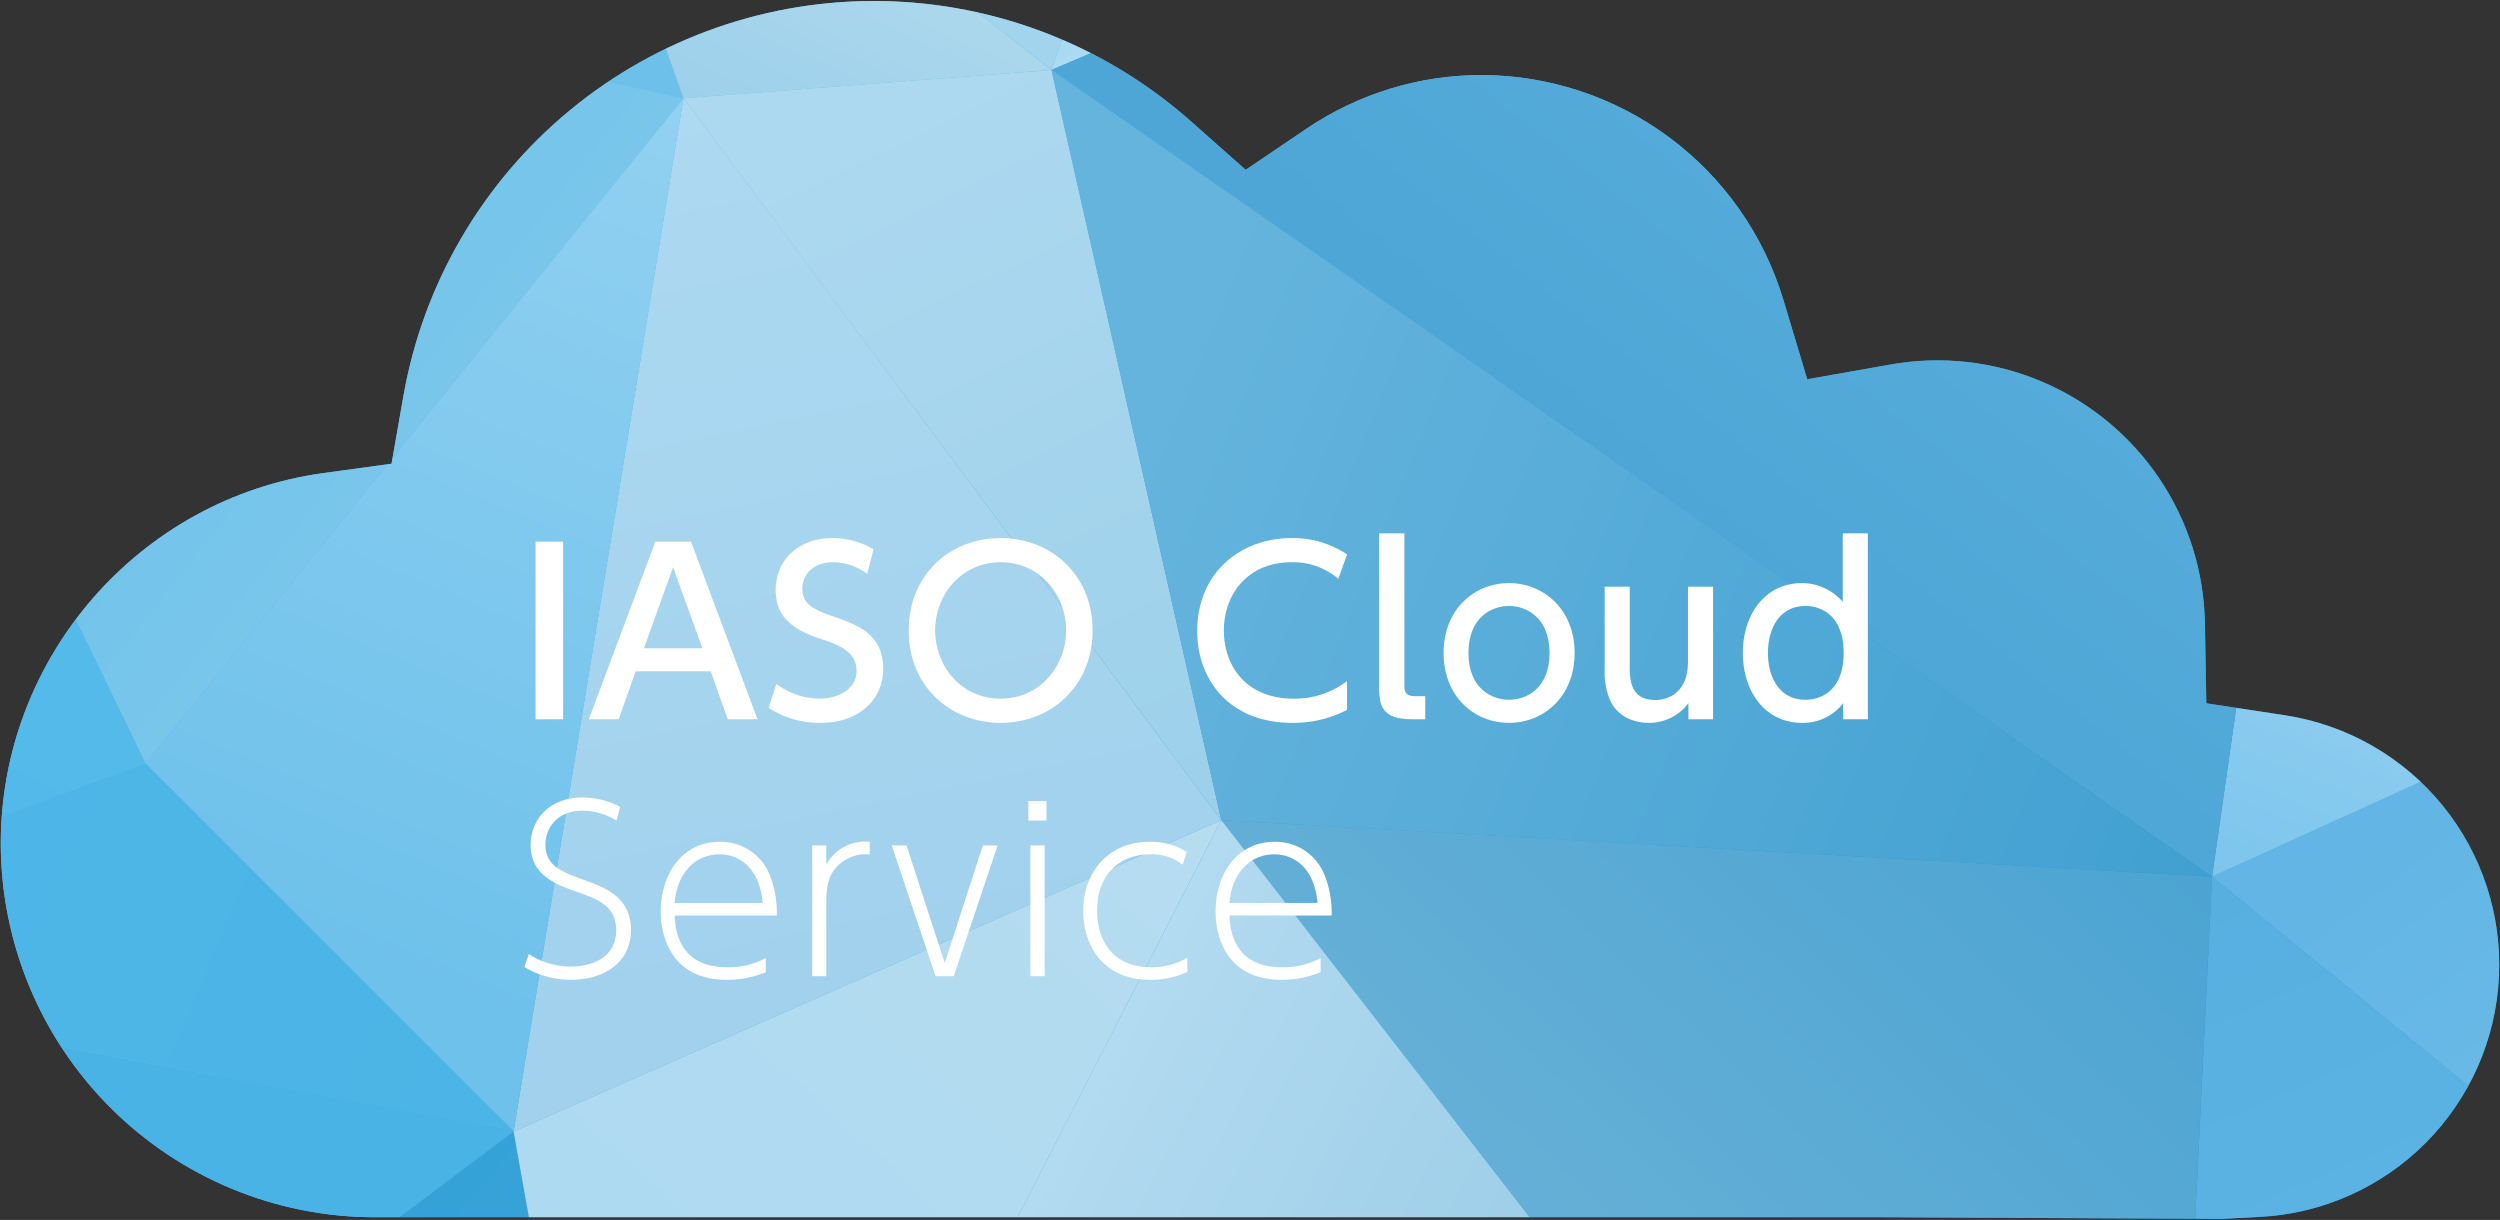 <svg xmlns="http://www.w3.org/2000/svg" xmlns:xlink="http://www.w3.org/1999/xlink" width="623" height="304" viewBox="0 0 623 304">
  <rect x="0" y="0" width="623" height="304" fill="#333333" stroke="none"/>
  <defs>
    <clipPath id="a">
      <path d="M469.275,303.333H93.362a93.273,93.273,0,0,1-93.17-93.169c0-46.295,34.537-85.961,80.334-92.263L97.57,115.558l2.974-16.945A119.052,119.052,0,0,1,296.723,30.188l13.698,12.133,15.16-10.252a77.832,77.832,0,0,1,43.779-13.372A78.755,78.755,0,0,1,444.323,74.415l6.041,20.097,20.664-3.657a66.673,66.673,0,0,1,78.44,64.501l.351,19.906,19.68,2.999a62.906,62.906,0,0,1-6.289,124.989l-9.55.496Z" fill="none"/>
    </clipPath>
    <clipPath id="b">
      <rect x="-441.653" y="-257.825" width="1470.975" height="1470.974" fill="none"/>
    </clipPath>
    <linearGradient id="c" x1="591.949" y1="-1955.586" x2="417.354" y2="-2033.181" gradientTransform="matrix(1, 0, 0, -1, 0, -1671.986)" gradientUnits="userSpaceOnUse">
      <stop offset="0" stop-color="#208ec6"/>
      <stop offset="1" stop-color="#2b99d0"/>
    </linearGradient>
    <linearGradient id="d" x1="55.816" y1="-1758.061" x2="-132.891" y2="-1701.627" gradientTransform="matrix(1, 0, 0, -1, 0, -1671.986)" gradientUnits="userSpaceOnUse">
      <stop offset="0" stop-color="#5ebeeb"/>
      <stop offset="1" stop-color="#62c1ed"/>
    </linearGradient>
    <linearGradient id="e" x1="591.948" y1="-1955.584" x2="616.64" y2="-2071.981" gradientTransform="matrix(1, 0, 0, -1, 0, -1671.986)" gradientUnits="userSpaceOnUse">
      <stop offset="0" stop-color="#208cc3"/>
      <stop offset="1" stop-color="#1d91c8"/>
    </linearGradient>
    <linearGradient id="f" x1="803.578" y1="-1863.875" x2="643.094" y2="-2026.128" gradientTransform="matrix(1, 0, 0, -1, 0, -1671.986)" gradientUnits="userSpaceOnUse">
      <stop offset="0" stop-color="#1b89bf"/>
      <stop offset="1" stop-color="#198bc2"/>
    </linearGradient>
    <linearGradient id="g" x1="295.662" y1="-2019.075" x2="177.502" y2="-1877.985" gradientTransform="matrix(1, 0, 0, -1, 0, -1671.986)" gradientUnits="userSpaceOnUse">
      <stop offset="0" stop-color="#41aade"/>
      <stop offset="1" stop-color="#33a0d6"/>
    </linearGradient>
    <linearGradient id="h" x1="256.865" y1="-1772.171" x2="76.976" y2="-1870.932" gradientTransform="matrix(1, 0, 0, -1, 0, -1671.986)" gradientUnits="userSpaceOnUse">
      <stop offset="0" stop-color="#3eabe0"/>
      <stop offset="1" stop-color="#4ab3e6"/>
    </linearGradient>
    <linearGradient id="i" x1="55.816" y1="-1758.06" x2="-102.908" y2="-1839.187" gradientTransform="matrix(1, 0, 0, -1, 0, -1671.986)" gradientUnits="userSpaceOnUse">
      <stop offset="0" stop-color="#51b8e9"/>
      <stop offset="1" stop-color="#54bbeb"/>
    </linearGradient>
    <linearGradient id="j" x1="-212.254" y1="-1786.28" x2="-76.456" y2="-1959.109" gradientTransform="matrix(1, 0, 0, -1, 0, -1671.986)" gradientUnits="userSpaceOnUse">
      <stop offset="0" stop-color="#51b8e8"/>
      <stop offset="1" stop-color="#7ac6eb"/>
    </linearGradient>
    <linearGradient id="k" x1="-159.345" y1="-2026.128" x2="52.293" y2="-1937.946" gradientTransform="matrix(1, 0, 0, -1, 0, -1671.986)" gradientUnits="userSpaceOnUse">
      <stop offset="0" stop-color="#92d1f1"/>
      <stop offset="1" stop-color="#6ec1eb"/>
    </linearGradient>
    <linearGradient id="l" x1="98.139" y1="-1983.802" x2="31.125" y2="-1825.075" gradientTransform="matrix(1, 0, 0, -1, 0, -1671.986)" gradientUnits="userSpaceOnUse">
      <stop offset="0" stop-color="#4cb4e6"/>
      <stop offset="1" stop-color="#4fb5e8"/>
    </linearGradient>
    <linearGradient id="m" x1="295.663" y1="-2019.075" x2="554.913" y2="-1856.821" gradientTransform="matrix(1, 0, 0, -1, 0, -1671.986)" gradientUnits="userSpaceOnUse">
      <stop offset="0" stop-color="#2b96cc"/>
      <stop offset="1" stop-color="#2793cb"/>
    </linearGradient>
    <linearGradient id="n" x1="256.865" y1="-1772.172" x2="406.765" y2="-1888.564" gradientTransform="matrix(1, 0, 0, -1, 0, -1671.986)" gradientUnits="userSpaceOnUse">
      <stop offset="0" stop-color="#2e9cd1"/>
      <stop offset="1" stop-color="#34a0d5"/>
    </linearGradient>
    <linearGradient id="o" x1="591.947" y1="-1955.584" x2="660.727" y2="-1810.97" gradientTransform="matrix(1, 0, 0, -1, 0, -1671.986)" gradientUnits="userSpaceOnUse">
      <stop offset="0" stop-color="#2492c8"/>
      <stop offset="1" stop-color="#1d90c5"/>
    </linearGradient>
    <linearGradient id="p" x1="803.579" y1="-1863.877" x2="576.078" y2="-1685.757" gradientTransform="matrix(1, 0, 0, -1, 0, -1671.986)" gradientUnits="userSpaceOnUse">
      <stop offset="0" stop-color="#1f90c6"/>
      <stop offset="1" stop-color="#2f9cd0"/>
    </linearGradient>
    <linearGradient id="q" x1="634.274" y1="-1613.448" x2="551.38" y2="-1625.792" gradientTransform="matrix(1, 0, 0, -1, 0, -1671.986)" gradientUnits="userSpaceOnUse">
      <stop offset="0" stop-color="#45aee0"/>
      <stop offset="1" stop-color="#49b2e3"/>
    </linearGradient>
    <linearGradient id="r" x1="55.816" y1="-1758.061" x2="256.865" y2="-1659.301" gradientTransform="matrix(1, 0, 0, -1, 0, -1671.986)" gradientUnits="userSpaceOnUse">
      <stop offset="0" stop-color="#55b9e8"/>
      <stop offset="1" stop-color="#4fb5e6"/>
    </linearGradient>
    <linearGradient id="s" x1="-53.53" y1="-1616.974" x2="156.338" y2="-1652.244" gradientTransform="matrix(1, 0, 0, -1, 0, -1671.986)" gradientUnits="userSpaceOnUse">
      <stop offset="0" stop-color="#61bfec"/>
      <stop offset="1" stop-color="#53b6e6"/>
    </linearGradient>
    <linearGradient id="t" x1="256.866" y1="-1772.173" x2="387.367" y2="-1652.248" gradientTransform="matrix(1, 0, 0, -1, 0, -1671.986)" gradientUnits="userSpaceOnUse">
      <stop offset="0" stop-color="#46b1e3"/>
      <stop offset="1" stop-color="#43aee1"/>
    </linearGradient>
    <linearGradient id="u" x1="517.876" y1="-1758.06" x2="420.881" y2="-1519.978" gradientTransform="matrix(1, 0, 0, -1, 0, -1671.986)" gradientUnits="userSpaceOnUse">
      <stop offset="0" stop-color="#3da6d9"/>
      <stop offset="1" stop-color="#4cb5e5"/>
    </linearGradient>
    <linearGradient id="w" x1="-412.045" y1="-2853.761" x2="-182.776" y2="-2952.523" gradientTransform="translate(-2302.511 630.524) rotate(90)" gradientUnits="userSpaceOnUse">
      <stop offset="0" stop-color="#56afe0"/>
      <stop offset="1" stop-color="#64bae9"/>
    </linearGradient>
    <linearGradient id="x" x1="-412.043" y1="-2853.761" x2="-276.247" y2="-2723.256" gradientTransform="translate(-2302.511 630.524) rotate(90)" gradientUnits="userSpaceOnUse">
      <stop offset="0" stop-color="#4ca4d2"/>
      <stop offset="1" stop-color="#66b0d7"/>
    </linearGradient>
    <linearGradient id="y" x1="-126.34" y1="-2839.654" x2="-288.594" y2="-2536.315" gradientTransform="translate(-2302.511 630.524) rotate(90)" gradientUnits="userSpaceOnUse">
      <stop offset="0" stop-color="#75b7da"/>
      <stop offset="1" stop-color="#b2daf0"/>
    </linearGradient>
    <linearGradient id="z" x1="-715.381" y1="-2434.026" x2="-632.494" y2="-2352.898" gradientTransform="translate(-2302.511 630.524) rotate(90)" gradientUnits="userSpaceOnUse">
      <stop offset="0" stop-color="#6ac0e9"/>
      <stop offset="1" stop-color="#6ec1e9"/>
    </linearGradient>
    <linearGradient id="aa" x1="-239.21" y1="-3065.392" x2="-438.498" y2="-2911.959" gradientTransform="translate(-2302.511 630.524) rotate(90)" gradientUnits="userSpaceOnUse">
      <stop offset="0" stop-color="#7cc4ed"/>
      <stop offset="1" stop-color="#62b5e4"/>
    </linearGradient>
    <linearGradient id="ab" x1="-412.045" y1="-2853.759" x2="-611.325" y2="-2936.649" gradientTransform="translate(-2302.511 630.524) rotate(90)" gradientUnits="userSpaceOnUse">
      <stop offset="0" stop-color="#7cc5ed"/>
      <stop offset="1" stop-color="#c1e3f6"/>
    </linearGradient>
    <linearGradient id="ac" x1="-757.707" y1="-2903.143" x2="-577.827" y2="-3000.138" gradientTransform="translate(-2302.511 630.524) rotate(90)" gradientUnits="userSpaceOnUse">
      <stop offset="0" stop-color="#dceff9"/>
      <stop offset="1" stop-color="#e6f2fb"/>
    </linearGradient>
    <linearGradient id="ad" x1="-151.034" y1="-2465.772" x2="-269.194" y2="-2324.682" gradientTransform="translate(-2302.511 630.524) rotate(90)" xlink:href="#g"/>
    <linearGradient id="ae" x1="-189.832" y1="-2218.868" x2="-369.721" y2="-2317.629" gradientTransform="translate(-2302.511 630.524) rotate(90)" xlink:href="#h"/>
    <linearGradient id="af" x1="-606.041" y1="-2472.823" x2="-387.357" y2="-2518.678" gradientTransform="translate(-2302.511 630.524) rotate(90)" gradientUnits="userSpaceOnUse">
      <stop offset="0" stop-color="#add9f1"/>
      <stop offset="1" stop-color="#a1d1ed"/>
    </linearGradient>
    <linearGradient id="ag" x1="-426.152" y1="-2606.863" x2="-249.794" y2="-2448.134" gradientTransform="translate(-2302.511 630.524) rotate(90)" gradientUnits="userSpaceOnUse">
      <stop offset="0" stop-color="#b6dcf0"/>
      <stop offset="1" stop-color="#abd9f1"/>
    </linearGradient>
    <linearGradient id="ah" x1="-390.881" y1="-2204.758" x2="-549.604" y2="-2285.884" gradientTransform="translate(-2302.511 630.524) rotate(90)" xlink:href="#i"/>
    <linearGradient id="ai" x1="-658.95" y1="-2232.977" x2="-523.152" y2="-2405.806" gradientTransform="translate(-2302.511 630.524) rotate(90)" xlink:href="#j"/>
    <linearGradient id="aj" x1="-606.04" y1="-2472.825" x2="-394.403" y2="-2384.643" gradientTransform="translate(-2302.511 630.524) rotate(90)" xlink:href="#k"/>
    <linearGradient id="ak" x1="-348.557" y1="-2430.499" x2="-415.571" y2="-2271.773" gradientTransform="translate(-2302.511 630.524) rotate(90)" xlink:href="#l"/>
    <linearGradient id="al" x1="-606.042" y1="-2472.82" x2="-664.237" y2="-2499.28" gradientTransform="translate(-2302.511 630.524) rotate(90)" gradientUnits="userSpaceOnUse">
      <stop offset="0" stop-color="#9dd0eb"/>
      <stop offset="1" stop-color="#afdaed"/>
    </linearGradient>
    <linearGradient id="am" x1="-715.379" y1="-2434.026" x2="-731.256" y2="-2605.099" gradientTransform="translate(-2302.511 630.524) rotate(90)" gradientUnits="userSpaceOnUse">
      <stop offset="0" stop-color="#a5d4ec"/>
      <stop offset="1" stop-color="#a1d4ee"/>
    </linearGradient>
    <linearGradient id="an" x1="-426.154" y1="-2606.859" x2="-609.572" y2="-2518.677" gradientTransform="translate(-2302.511 630.524) rotate(90)" gradientUnits="userSpaceOnUse">
      <stop offset="0" stop-color="#9cd0ea"/>
      <stop offset="1" stop-color="#add9f0"/>
    </linearGradient>
    <linearGradient id="ao" x1="-849.418" y1="-2645.659" x2="-685.398" y2="-2733.84" gradientTransform="translate(-2302.511 630.524) rotate(90)" gradientUnits="userSpaceOnUse">
      <stop offset="0" stop-color="#7bc3e7"/>
      <stop offset="1" stop-color="#afddf4"/>
    </linearGradient>
    <linearGradient id="ap" x1="-757.707" y1="-2903.144" x2="-512.565" y2="-2709.144" gradientTransform="translate(-2302.511 630.524) rotate(90)" gradientUnits="userSpaceOnUse">
      <stop offset="0" stop-color="#6bbbe3"/>
      <stop offset="1" stop-color="#4da6d6"/>
    </linearGradient>
    <linearGradient id="aq" x1="-412.042" y1="-2853.759" x2="-519.625" y2="-2585.695" gradientTransform="translate(-2302.511 630.524) rotate(90)" gradientUnits="userSpaceOnUse">
      <stop offset="0" stop-color="#41a0d1"/>
      <stop offset="1" stop-color="#65b4dd"/>
    </linearGradient>
  </defs>
  <g style="isolation: isolate">
    <g>
      <g clip-path="url(#a)">
        <g>
          <g clip-path="url(#b)">
            <polygon points="591.948 283.599 295.663 347.089 295.663 347.089 539.039 375.304 539.039 375.304 591.948 283.599" fill="url(#c)"/>
            <polygon points="55.816 86.075 -53.53 -55.012 -53.53 -55.012 -212.253 114.293 -212.253 114.293 55.816 86.075" fill="url(#d)"/>
            <polygon points="591.948 283.599 539.039 375.304 539.039 375.304 694.24 424.688 694.24 424.688 591.948 283.599" fill="url(#e)"/>
            <polygon points="803.579 191.891 591.948 283.599 591.948 283.599 694.24 424.688 694.24 424.688 803.579 191.891" fill="url(#f)"/>
            <polygon points="295.663 347.089 256.865 100.186 256.865 100.186 98.142 311.815 98.142 311.815 295.663 347.089" fill="url(#g)"/>
            <polygon points="256.865 100.186 55.816 86.075 55.816 86.075 98.142 311.815 98.142 311.815 256.865 100.186" fill="url(#h)"/>
            <polygon points="55.816 86.075 -212.253 114.293 -212.253 114.293 6.437 220.109 6.437 220.109 55.816 86.075" fill="url(#i)"/>
            <polygon points="-212.253 114.293 -159.345 354.141 -159.345 354.141 6.437 220.109 6.437 220.109 -212.253 114.293" fill="url(#j)"/>
            <polygon points="-159.345 354.141 98.142 311.815 98.142 311.815 6.437 220.109 6.437 220.109 -159.345 354.141" fill="url(#k)"/>
            <polygon points="98.142 311.815 55.816 86.075 55.816 86.075 6.437 220.109 6.437 220.109 98.142 311.815" fill="url(#l)"/>
            <polygon points="295.663 347.089 591.948 283.599 591.948 283.599 517.876 86.075 517.876 86.075 295.663 347.089" fill="url(#m)"/>
            <polygon points="256.865 100.186 295.663 347.089 295.663 347.089 517.876 86.075 517.876 86.075 256.865 100.186" fill="url(#n)"/>
            <polygon points="591.948 283.599 803.579 191.891 803.579 191.891 517.876 86.075 517.876 86.075 591.948 283.599" fill="url(#o)"/>
            <polygon points="803.579 191.891 634.274 -58.538 634.274 -58.538 517.876 86.075 517.876 86.075 803.579 191.891" fill="url(#p)"/>
            <polygon points="634.274 -58.538 584.894 -178.464 584.894 -178.464 517.876 86.075 517.876 86.075 634.274 -58.538" fill="url(#q)"/>
            <polygon points="55.816 86.075 256.865 100.186 256.865 100.186 256.865 -125.556 256.865 -125.556 55.816 86.075" fill="url(#r)"/>
            <polygon points="-53.53 -55.012 55.816 86.075 55.816 86.075 256.865 -125.556 256.865 -125.556 -53.53 -55.012" fill="url(#s)"/>
            <polygon points="256.865 100.186 517.876 86.075 517.876 86.075 256.865 -125.556 256.865 -125.556 256.865 100.186" fill="url(#t)"/>
            <polygon points="517.876 86.075 584.894 -178.464 584.894 -178.464 256.865 -125.556 256.865 -125.556 517.876 86.075" fill="url(#u)"/>
          </g>
          <g style="mix-blend-mode: multiply">
            <g clip-path="url(#b)">
              <polygon points="551.249 218.48 762.88 391.315 762.88 391.315 537.144 504.182 537.144 504.182 551.249 218.48" fill="url(#w)"/>
              <polygon points="551.249 218.48 537.144 504.182 537.144 504.182 304.349 204.37 304.349 204.37 551.249 218.48" fill="url(#x)"/>
              <polygon points="537.144 504.182 163.26 479.491 163.26 479.491 304.349 204.37 304.349 204.37 537.144 504.182" fill="url(#y)"/>
              <polygon points="131.515 -84.856 170.313 24.483 170.313 24.483 -69.535 -28.425 -69.535 -28.425 131.515 -84.856" fill="url(#z)"/>
              <polygon points="762.88 391.315 551.249 218.48 551.249 218.48 667.647 165.572 667.647 165.572 762.88 391.315" fill="url(#aa)"/>
              <polygon points="551.249 218.48 600.633 -127.183 600.633 -127.183 667.647 165.572 667.647 165.572 551.249 218.48" fill="url(#ab)"/>
              <polygon points="600.633 -127.183 727.612 -60.17 727.612 -60.17 667.647 165.572 667.647 165.572 600.633 -127.183" fill="url(#ac)"/>
              <polygon points="163.26 479.491 -83.642 440.693 -83.642 440.693 127.987 281.97 127.987 281.97 163.26 479.491" fill="url(#ad)"/>
              <polygon points="-83.642 440.693 -97.753 239.644 -97.753 239.644 127.987 281.97 127.987 281.97 -83.642 440.693" fill="url(#ae)"/>
              <polygon points="170.313 24.483 304.349 204.37 304.349 204.37 127.987 281.97 127.987 281.97 170.313 24.483" fill="url(#af)"/>
              <polygon points="304.349 204.37 163.26 479.491 163.26 479.491 127.987 281.97 127.987 281.97 304.349 204.37" fill="url(#ag)"/>
              <polygon points="-97.753 239.644 -69.535 -28.425 -69.535 -28.425 36.281 190.264 36.281 190.264 -97.753 239.644" fill="url(#ah)"/>
              <polygon points="-69.535 -28.425 170.313 24.483 170.313 24.483 36.281 190.264 36.281 190.264 -69.535 -28.425" fill="url(#ai)"/>
              <polygon points="170.313 24.483 127.987 281.97 127.987 281.97 36.281 190.264 36.281 190.264 170.313 24.483" fill="url(#aj)"/>
              <polygon points="127.987 281.97 -97.753 239.644 -97.753 239.644 36.281 190.264 36.281 190.264 127.987 281.97" fill="url(#ak)"/>
              <polygon points="170.313 24.483 131.515 -84.856 131.515 -84.856 262.023 17.43 262.023 17.43 170.313 24.483" fill="url(#al)"/>
              <polygon points="131.515 -84.856 343.147 -218.893 343.147 -218.893 262.023 17.43 262.023 17.43 131.515 -84.856" fill="url(#am)"/>
              <polygon points="304.349 204.37 170.313 24.483 170.313 24.483 262.023 17.43 262.023 17.43 304.349 204.37" fill="url(#an)"/>
              <polygon points="343.147 -218.893 600.633 -127.183 600.633 -127.183 262.023 17.43 262.023 17.43 343.147 -218.893" fill="url(#ao)"/>
              <polygon points="600.633 -127.183 551.249 218.48 551.249 218.48 262.023 17.43 262.023 17.43 600.633 -127.183" fill="url(#ap)"/>
              <polygon points="551.249 218.48 304.349 204.37 304.349 204.37 262.023 17.43 262.023 17.43 551.249 218.48" fill="url(#aq)"/>
            </g>
          </g>
        </g>
      </g>
      <g>
        <g>
          <path d="M140.325,134.979v44.263H133.46V134.979Z" fill="#fff"/>
          <path d="M158.41,167.297l-4.242,11.945h-7.424l16.578-44.263h8.875l16.577,44.263h-7.424l-4.242-11.945Zm16.633-5.749-7.312-20.206-7.256,20.206Z" fill="#fff"/>
          <path d="M216.126,143.017a14.459,14.459,0,0,0-8.54-2.902c-4.688,0-7.646,2.847-7.646,6.53,0,3.907,2.791,5.247,7.424,6.866,6.251,2.177,12.726,4.41,12.726,13.173,0,7.758-6.141,13.452-15.573,13.452a22.941,22.941,0,0,1-12.949-3.74l1.897-5.972a18.222,18.222,0,0,0,10.605,3.684c4.856,0,9.377-2.344,9.377-6.921,0-4.298-3.405-6.196-8.596-7.871-7.424-2.4-11.555-5.582-11.555-12.335,0-7.535,5.917-12.893,14.066-12.893a19.975,19.975,0,0,1,10.326,2.791Z" fill="#fff"/>
          <path d="M249.338,134.086c12.726,0,22.94,9.266,22.94,22.997,0,13.787-10.215,23.052-22.94,23.052-12.503,0-22.94-9.098-22.885-23.052C226.453,143.184,236.779,134.086,249.338,134.086Zm0,40.02c9.991,0,16.355-8.316,16.355-17.024,0-8.652-6.363-16.968-16.299-16.968s-16.355,8.205-16.355,16.968C233.039,165.901,239.458,174.107,249.338,174.107Z" fill="#fff"/>
          <path d="M335.688,176.898a29.042,29.042,0,0,1-13.675,3.237c-15.518,0-23.667-10.549-23.667-22.94,0-14.233,10.55-23.108,23.555-23.108a24.189,24.189,0,0,1,13.787,4.075l-2.177,6.084a17.233,17.233,0,0,0-11.666-4.13c-10.828,0-16.856,7.87-16.856,17.024,0,8.428,5.191,16.968,17.415,16.968a21.331,21.331,0,0,0,13.284-4.409Z" fill="#fff"/>
          <path d="M355.17,179.242h-3.349c-7.591,0-8.149-3.517-8.149-8.261V132.914H349.98V170.646c0,1.451,0,2.847,2.735,2.847H355.17Z" fill="#fff"/>
          <path d="M376.046,145.305c8.596,0,16.355,6.531,16.355,17.415,0,10.829-7.647,17.415-16.355,17.415-8.651,0-16.299-6.531-16.299-17.415C359.747,151.724,367.506,145.305,376.046,145.305Zm0,29.081c4.131,0,10.102-2.623,10.102-11.666,0-8.986-5.972-11.721-10.102-11.721-4.074,0-10.102,2.623-10.102,11.721S372.027,174.386,376.046,174.386Z" fill="#fff"/>
          <path d="M426.896,146.198v33.043h-6.14v-4.019a12.188,12.188,0,0,1-9.88,4.912c-4.298,0-7.87-2.009-9.488-5.303a17.597,17.597,0,0,1-1.507-7.814v-20.82h6.251V166.627c0,5.191,1.786,7.814,6.419,7.814,2.791,0,8.094-1.507,8.094-9.544V146.198Z" fill="#fff"/>
          <path d="M459.326,175.223a12.563,12.563,0,0,1-10.27,4.912c-9.099,0-14.736-7.703-14.736-17.415,0-9.656,5.582-17.415,14.736-17.415a13.424,13.424,0,0,1,10.158,4.689v-17.08h6.251v46.328h-6.14Zm-9.377-24.224c-6.586,0-9.377,5.749-9.377,11.721,0,5.805,2.679,11.666,9.377,11.666,3.517,0,9.489-2.009,9.489-11.666C459.438,153.008,453.41,150.999,449.949,150.999Z" fill="#fff"/>
        </g>
        <g>
          <path d="M153.609,204.477a16.125,16.125,0,0,0-8.54-2.456c-6.084,0-9.153,4.242-9.153,8.428,0,5.191,3.851,6.754,9.433,8.763,5.303,1.898,11.889,4.242,11.889,12.559,0,8.093-6.754,12.391-14.902,12.391a22.488,22.488,0,0,1-11.666-3.182l1.116-3.237a18.885,18.885,0,0,0,10.438,3.126c5.191,0,11.331-2.233,11.331-8.987,0-6.195-4.633-7.814-9.545-9.544-5.414-1.898-11.777-4.186-11.777-11.777,0-6.363,4.745-11.833,12.894-11.833a20.52,20.52,0,0,1,9.434,2.344Z" fill="#fff"/>
          <path d="M168.123,228.143c.111,2.624.502,12.894,13.061,12.894a19.503,19.503,0,0,0,9.656-2.289v3.516a24.803,24.803,0,0,1-9.768,1.898c-13.508,0-16.41-10.494-16.41-16.968,0-9.489,5.414-17.415,14.68-17.415a13.106,13.106,0,0,1,12.447,8.205,25.126,25.126,0,0,1,1.786,10.159Zm21.936-3.126c-.67-8.205-5.358-12.112-10.773-12.112-6.363,0-10.661,5.135-11.163,12.112Z" fill="#fff"/>
          <path d="M202.395,243.27V210.673h3.517v4.744a11.12,11.12,0,0,1,10.828-5.638v3.182a9.41,9.41,0,0,0-6.586,1.675c-3.74,2.623-4.242,5.972-4.242,10.382V243.27Z" fill="#fff"/>
          <path d="M244.928,210.673h3.684L237.672,243.27H233.15l-10.94-32.597h3.684l9.545,29.304Z" fill="#fff"/>
          <path d="M260.781,204.477H256.26v-4.856h4.521ZM260.334,243.27h-3.572V210.673h3.572Z" fill="#fff"/>
          <path d="M295.889,242.209a21.509,21.509,0,0,1-9.321,1.954c-11.833,0-16.633-8.763-16.633-17.191,0-9.433,6.14-17.192,16.466-17.192a16.651,16.651,0,0,1,9.321,2.512l-1.005,3.181a12.318,12.318,0,0,0-8.205-2.567c-7.311,0-13.117,4.856-13.117,14.01,0,7.814,4.242,14.122,13.396,14.122a17.983,17.983,0,0,0,9.098-2.345Z" fill="#fff"/>
          <path d="M306.384,228.143c.111,2.624.502,12.894,13.06,12.894a19.503,19.503,0,0,0,9.656-2.289v3.516a24.803,24.803,0,0,1-9.768,1.898c-13.508,0-16.41-10.494-16.41-16.968,0-9.489,5.414-17.415,14.68-17.415a13.105,13.105,0,0,1,12.447,8.205,25.124,25.124,0,0,1,1.786,10.159Zm21.936-3.126c-.67-8.205-5.358-12.112-10.772-12.112-6.363,0-10.661,5.135-11.163,12.112Z" fill="#fff"/>
        </g>
      </g>
    </g>
  </g>
</svg>
